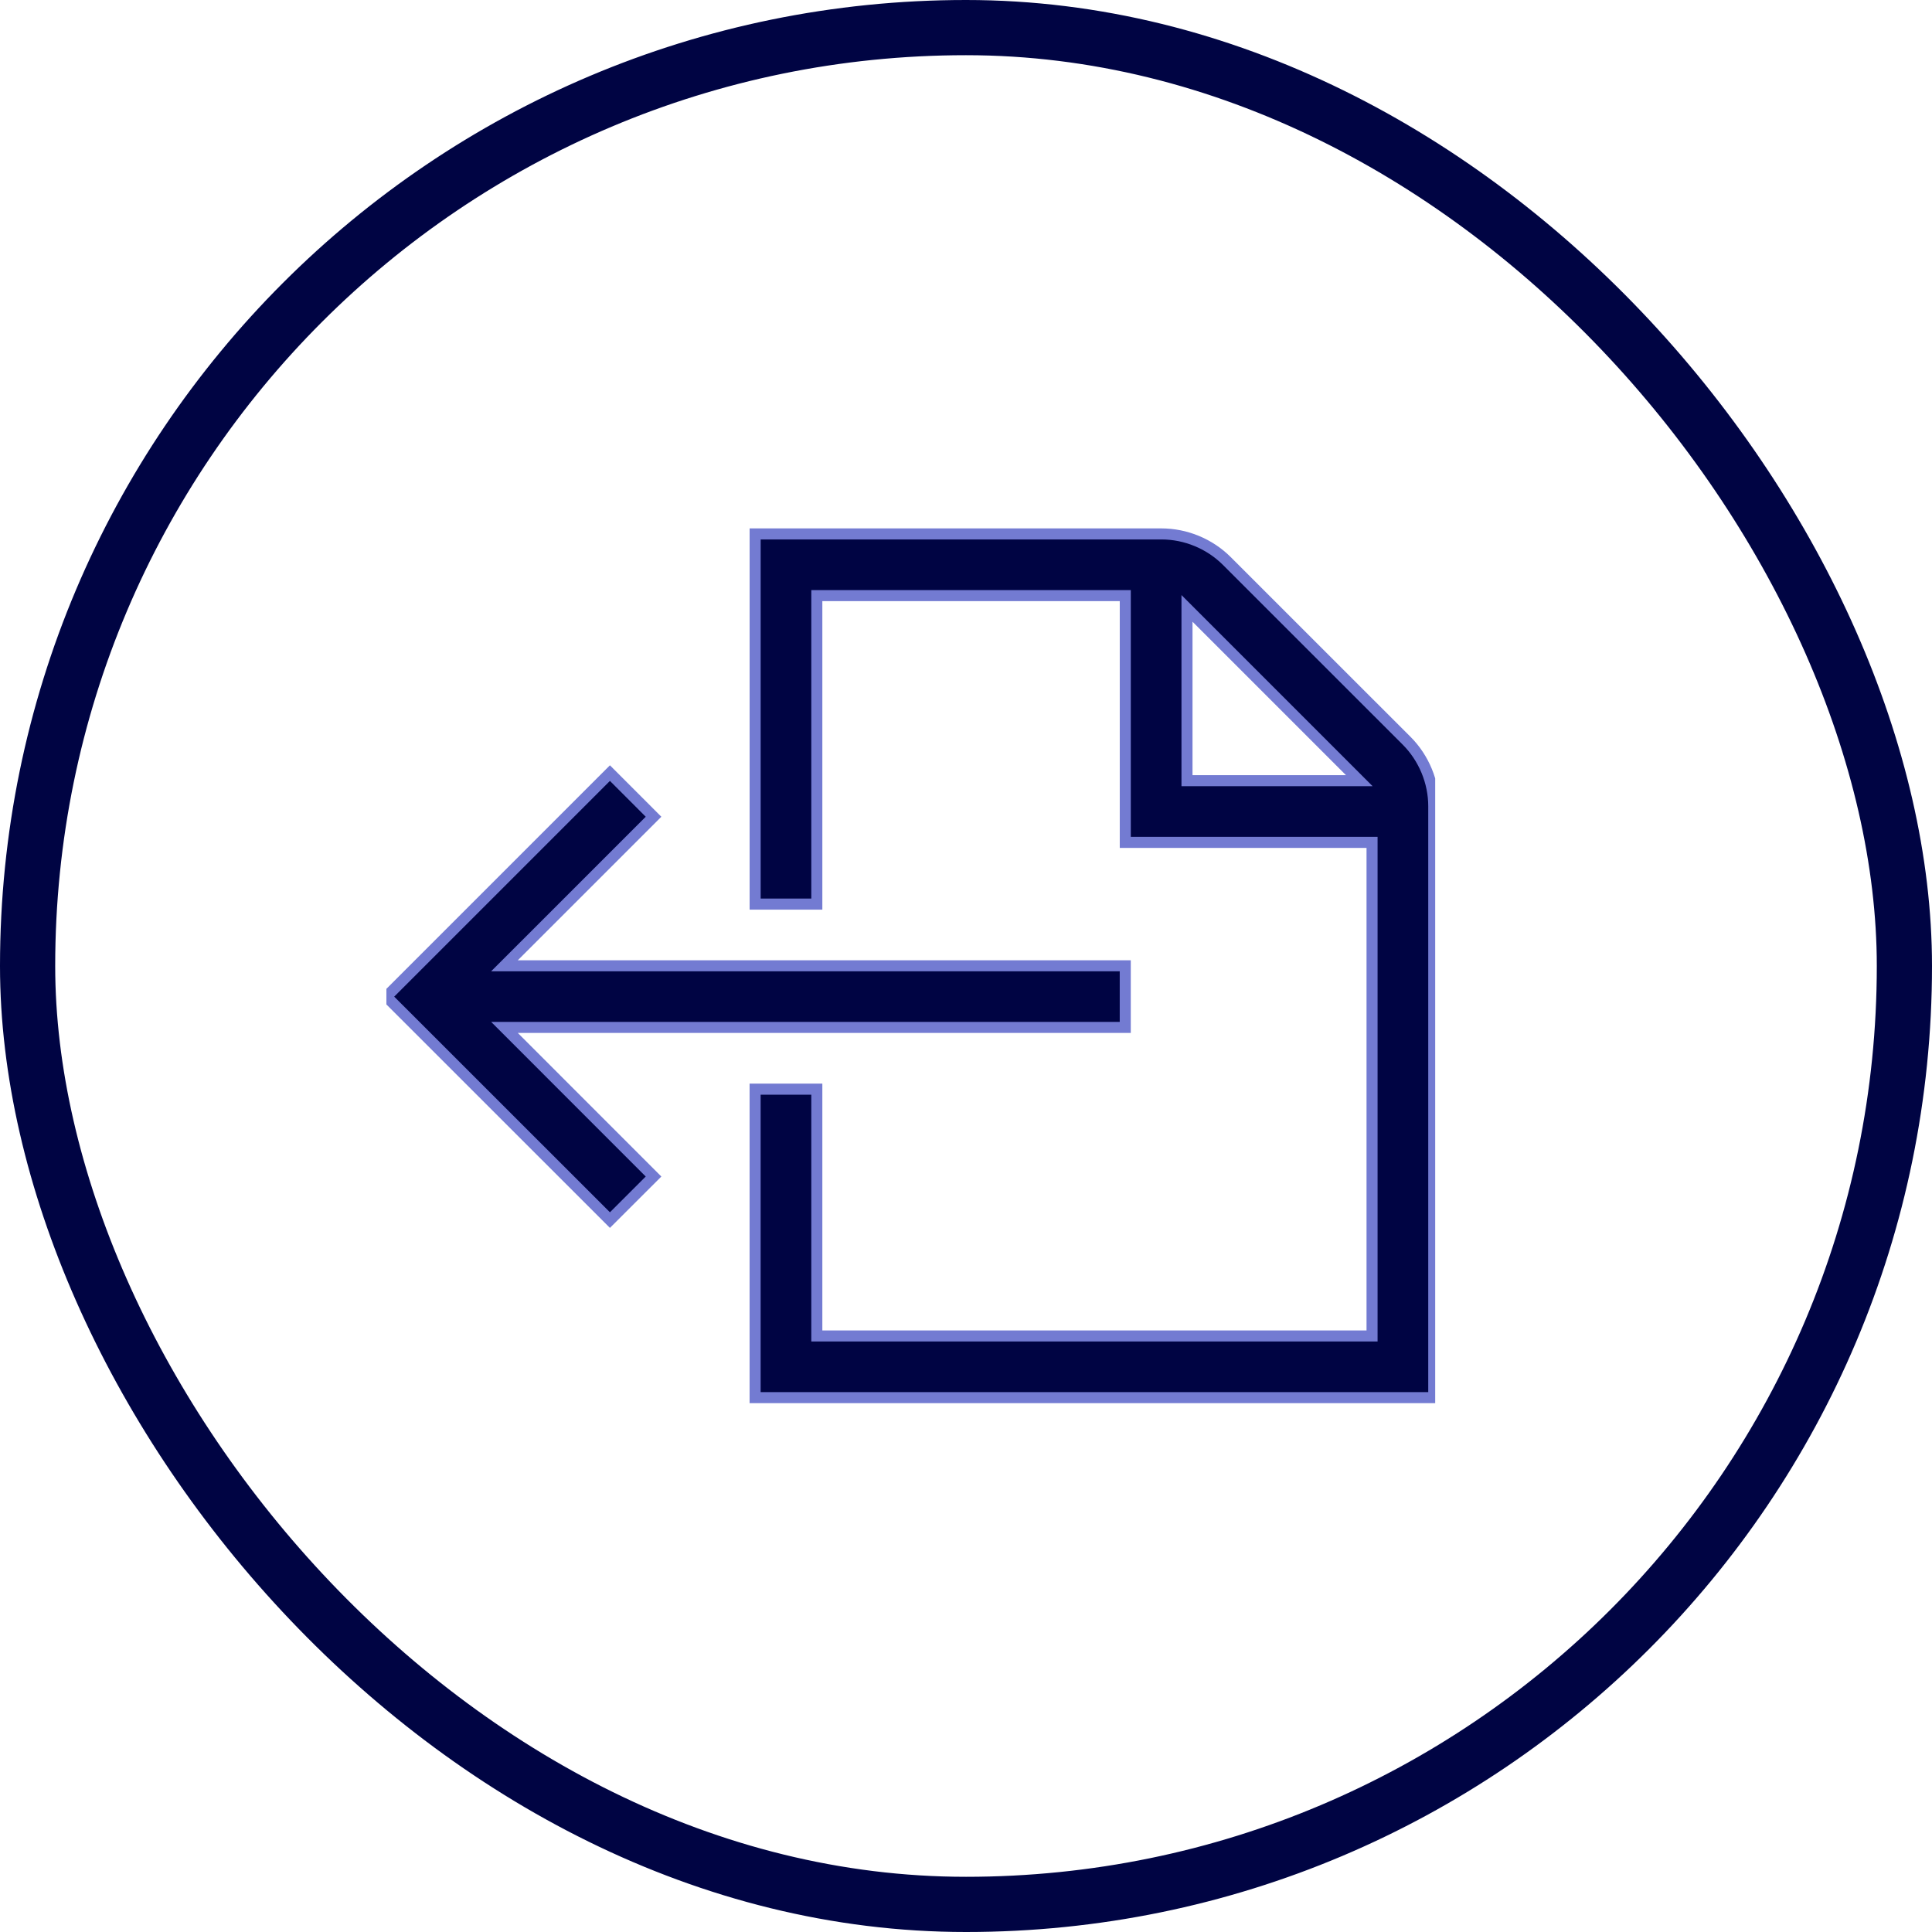 <svg xmlns="http://www.w3.org/2000/svg" width="70" height="70" viewBox="0 0 70 70" fill="none"><rect x="1" y="1" width="68" height="68" rx="34" stroke="#000443" stroke-width="2"></rect><g clip-path="url(#clip0_77_172)"><path fill-rule="evenodd" clip-rule="evenodd" d="M14 36.11L22.099 44.206L23.679 42.628L18.278 37.225H40.77V34.992H18.278L23.679 29.592L22.099 28.011L14 36.11ZM43.007 22.043L49.25 28.286H43.007V22.043ZM50.966 26.84L44.45 20.326C43.827 19.702 42.962 19.345 42.081 19.345H27.36V32.757H29.595V21.58H40.771V30.521H49.712V48.404H29.595V39.462H27.359V50.639H51.948V29.211C51.948 28.331 51.59 27.465 50.966 26.84Z" fill="#000443" stroke="#737BD2" stroke-width="0.4"></path></g><defs><clipPath id="clip0_77_172"><rect width="38" height="38" fill="white" transform="translate(14 16)"></rect></clipPath></defs></svg>
